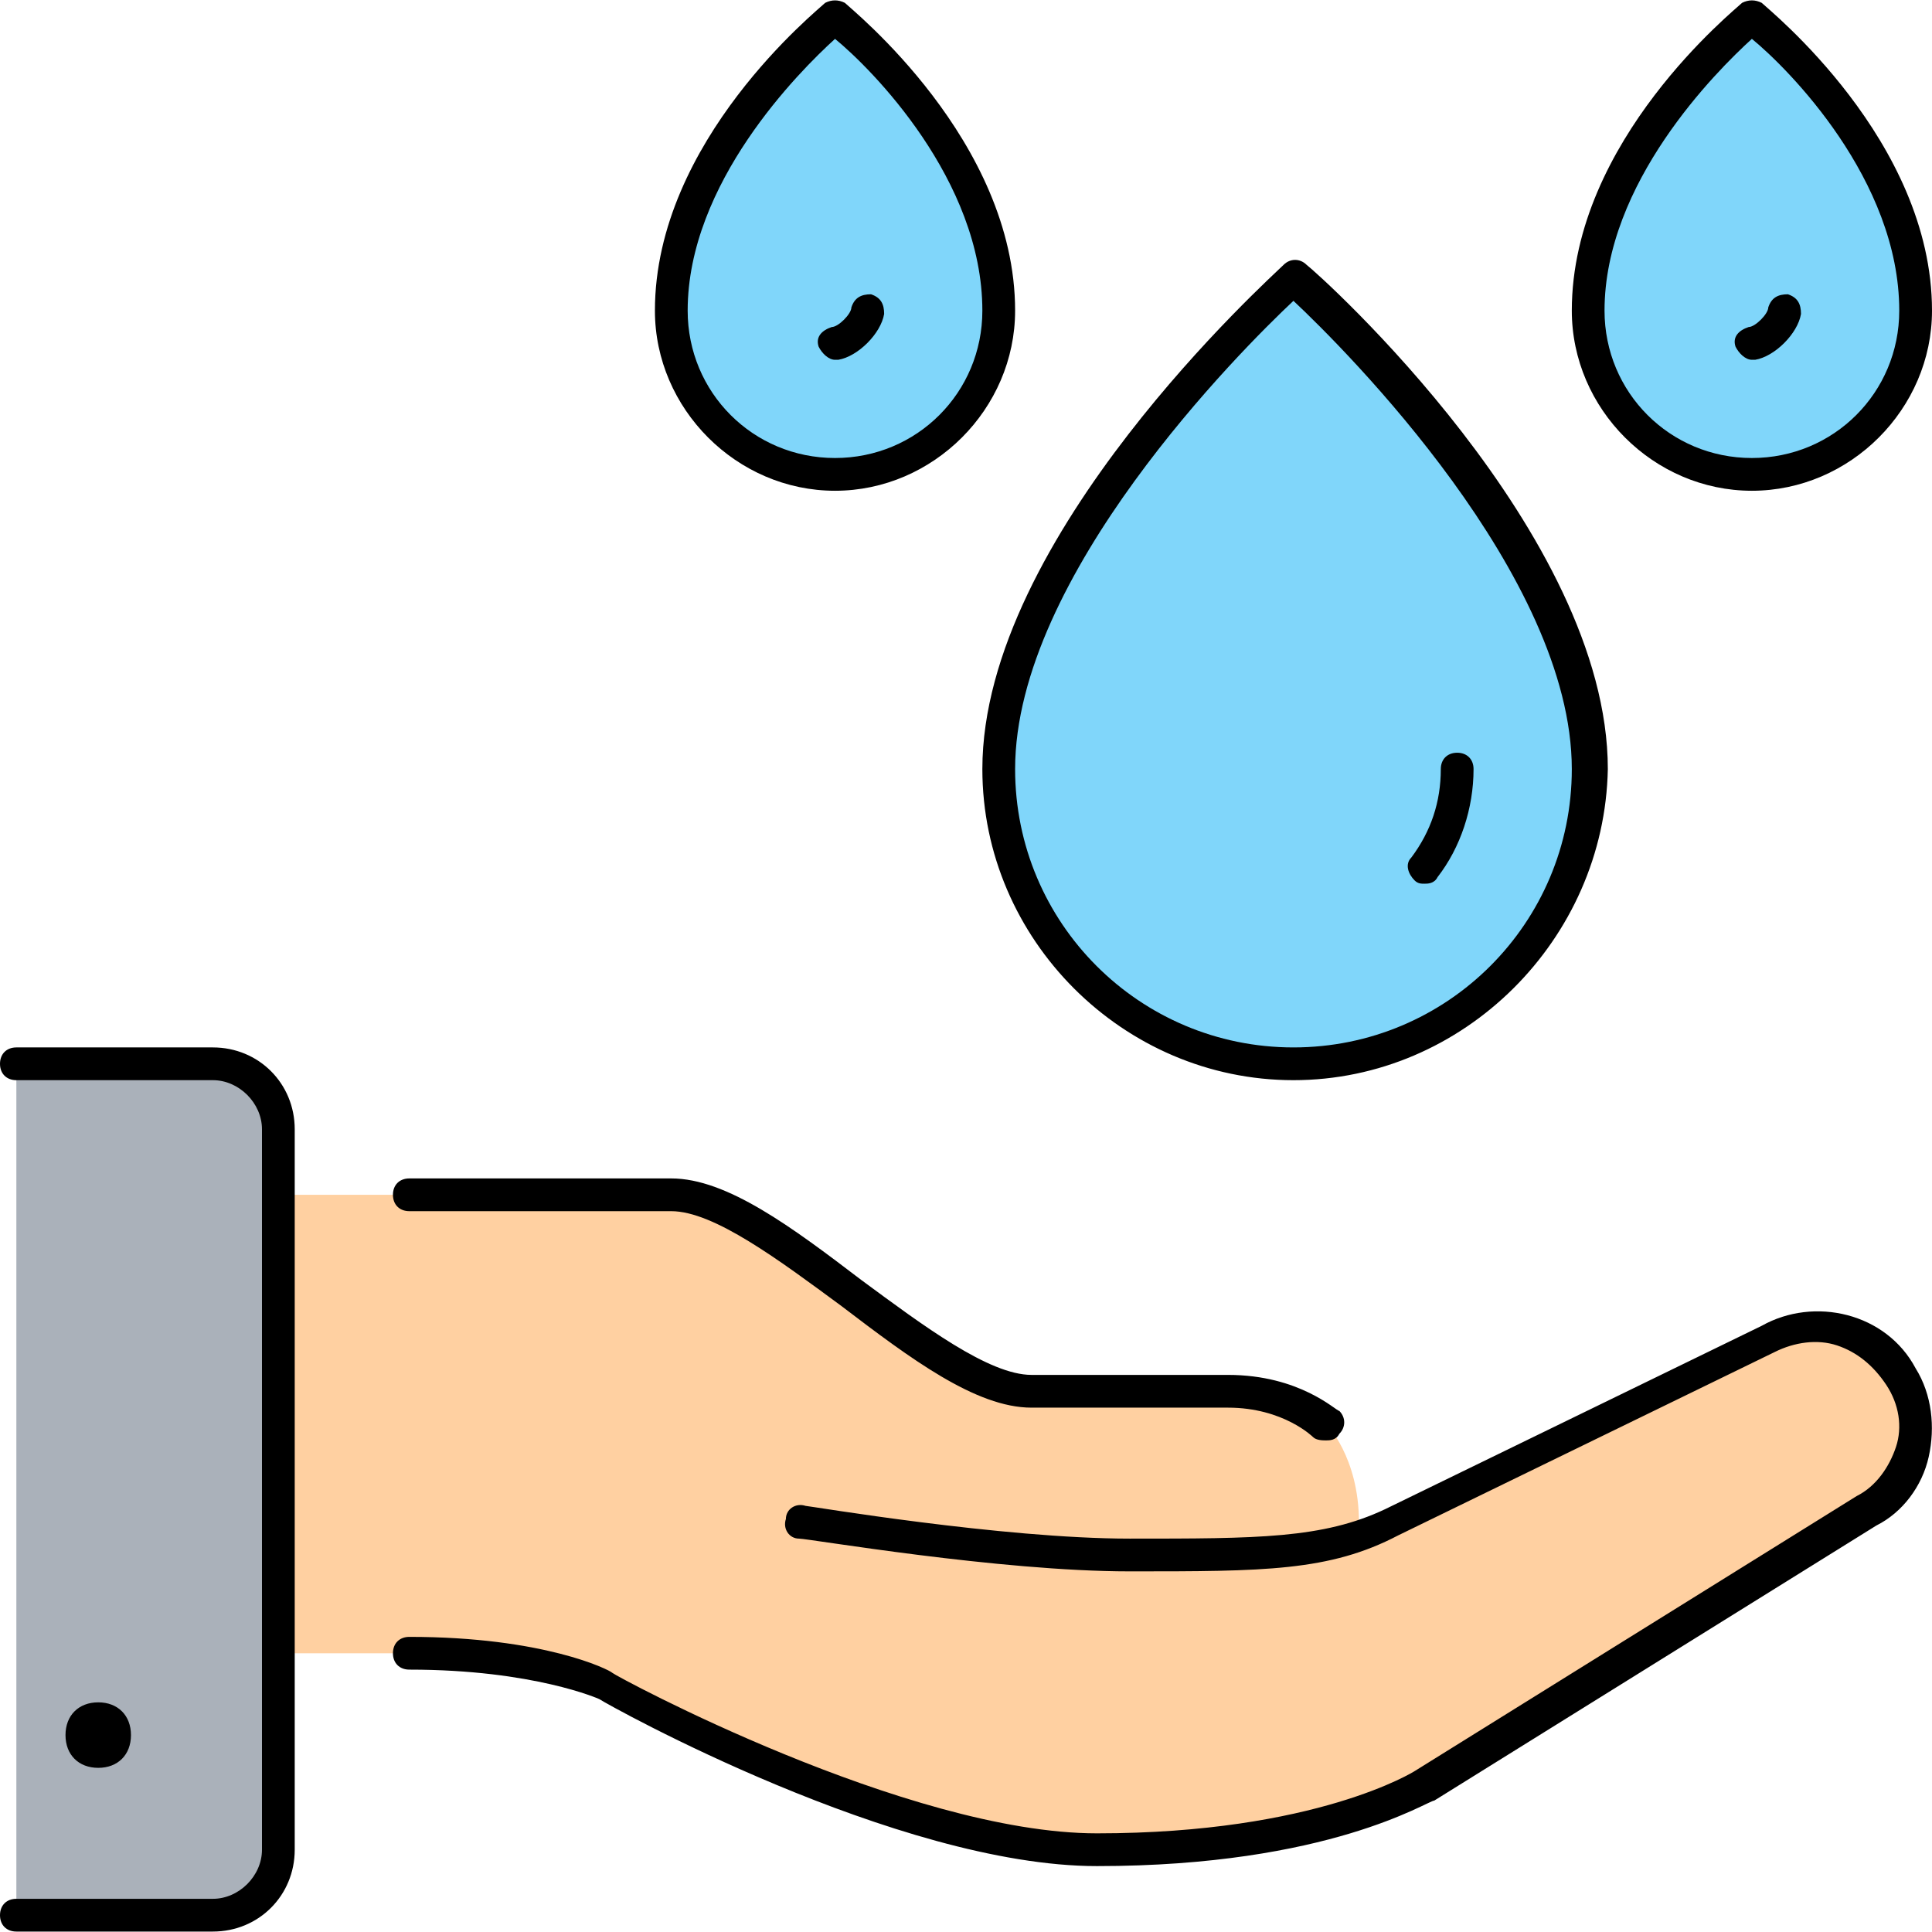 <svg xmlns="http://www.w3.org/2000/svg" width="62" height="62" viewBox="0 0 62 62" fill="none"><g clip-path="url(#clip0)"><path d="M42.559 45.699C42.559 45.699 43.61 46.75 43.61 48.851L43.715 49.167C44.03 49.062 44.346 48.956 44.661 48.746L56.746 42.862C58.217 42.021 60.213 42.546 61.054 44.018C61.895 45.489 61.369 47.485 59.898 48.326L45.712 57.258C45.712 57.258 42.559 59.36 35.203 59.36C28.898 59.36 19.441 54.106 19.441 54.106C19.441 54.106 17.339 53.055 13.136 53.055H8.932V38.343H21.542C24.695 38.343 29.949 44.648 33.102 44.648H39.407C41.508 44.648 42.559 45.699 42.559 45.699Z" fill="#FFD0A1"></path><path d="M32.05 9.97C32.05 12.912 29.739 15.224 26.796 15.224C23.854 15.224 21.542 12.912 21.542 9.97C21.542 4.716 26.796 0.512 26.796 0.512C26.796 0.512 32.05 4.716 32.05 9.97ZM50.966 24.682C50.966 29.936 46.762 34.14 41.508 34.14C36.254 34.14 32.05 29.936 32.05 24.682C32.05 17.326 41.508 8.919 41.508 8.919C41.508 8.919 50.966 17.326 50.966 24.682ZM61.474 9.97C61.474 12.912 59.162 15.224 56.22 15.224C53.278 15.224 50.966 12.912 50.966 9.97C50.966 4.716 56.22 0.512 56.22 0.512C56.22 0.512 61.474 4.716 61.474 9.97Z" fill="#80D6FA"></path><path d="M0.525 61.462V34.14H6.83C7.986 34.14 8.932 35.085 8.932 36.241V38.343V53.055V59.36C8.932 60.516 7.986 61.462 6.83 61.462H0.525V61.462Z" fill="#AAB1BA"></path><path d="M6.831 61.986H0.525C0.21 61.986 0 61.776 0 61.461C0 61.146 0.21 60.935 0.525 60.935H6.831C7.671 60.935 8.407 60.2 8.407 59.359V36.24C8.407 35.4 7.671 34.664 6.831 34.664H0.525C0.21 34.664 0 34.454 0 34.139C0 33.824 0.21 33.613 0.525 33.613H6.831C8.302 33.613 9.458 34.769 9.458 36.24V59.359C9.458 60.83 8.302 61.986 6.831 61.986ZM35.203 59.885C28.793 59.885 19.546 54.736 19.23 54.525C19.23 54.525 17.129 53.58 13.136 53.58C12.82 53.58 12.61 53.369 12.61 53.054C12.61 52.739 12.82 52.529 13.136 52.529C17.444 52.529 19.546 53.579 19.651 53.684C19.756 53.79 29.108 58.834 35.203 58.834C42.244 58.834 45.397 56.837 45.397 56.837L59.583 48.01C60.214 47.695 60.634 47.064 60.844 46.434C61.054 45.803 60.949 45.068 60.529 44.437C60.108 43.807 59.583 43.386 58.953 43.176C58.322 42.966 57.586 43.071 56.956 43.386L44.871 49.271C42.664 50.427 40.563 50.427 36.254 50.427C32.051 50.427 25.956 49.376 25.641 49.376C25.326 49.376 25.115 49.061 25.22 48.746C25.22 48.431 25.536 48.22 25.851 48.325C25.956 48.325 32.156 49.376 36.254 49.376C40.353 49.376 42.454 49.376 44.451 48.431L56.536 42.546C58.217 41.6 60.529 42.125 61.475 43.912C62 44.752 62.105 45.803 61.895 46.749C61.685 47.695 61.054 48.536 60.214 48.956L46.027 57.783C45.817 57.783 42.664 59.885 35.203 59.885ZM3.153 56.732C2.522 56.732 2.102 56.312 2.102 55.681C2.102 55.051 2.522 54.63 3.153 54.63C3.783 54.63 4.203 55.051 4.203 55.681C4.203 56.312 3.783 56.732 3.153 56.732ZM42.559 46.224C42.454 46.224 42.244 46.224 42.139 46.119C42.139 46.119 41.193 45.173 39.407 45.173H33.102C31.315 45.173 29.214 43.596 27.007 41.915C25.01 40.444 22.909 38.868 21.542 38.868H13.136C12.82 38.868 12.61 38.657 12.61 38.342C12.61 38.027 12.82 37.817 13.136 37.817H21.542C23.329 37.817 25.43 39.393 27.637 41.074C29.634 42.546 31.736 44.122 33.102 44.122H39.407C41.719 44.122 42.874 45.278 42.98 45.278C43.19 45.488 43.19 45.803 42.98 46.013C42.874 46.224 42.664 46.224 42.559 46.224ZM41.508 34.664C36.044 34.664 31.525 30.146 31.525 24.681C31.525 17.22 40.773 8.918 41.193 8.498C41.403 8.288 41.719 8.288 41.929 8.498C42.349 8.813 51.597 17.115 51.597 24.681C51.491 30.146 46.973 34.664 41.508 34.664ZM41.508 9.654C39.827 11.23 32.576 18.481 32.576 24.681C32.576 29.62 36.57 33.613 41.508 33.613C46.447 33.613 50.441 29.62 50.441 24.681C50.441 18.481 43.19 11.23 41.508 9.654ZM45.712 28.359C45.607 28.359 45.502 28.359 45.397 28.254C45.186 28.044 45.081 27.729 45.291 27.519C45.922 26.678 46.237 25.732 46.237 24.681C46.237 24.366 46.447 24.156 46.763 24.156C47.078 24.156 47.288 24.366 47.288 24.681C47.288 25.942 46.868 27.203 46.132 28.149C46.027 28.359 45.817 28.359 45.712 28.359ZM56.22 15.749C53.068 15.749 50.441 13.122 50.441 9.969C50.441 4.505 55.695 0.302 55.905 0.091C56.115 -0.014 56.325 -0.014 56.535 0.091C56.746 0.302 62 4.505 62 9.969C62 13.122 59.373 15.749 56.22 15.749ZM56.22 1.247C55.064 2.298 51.491 5.871 51.491 9.969C51.491 12.597 53.593 14.698 56.22 14.698C58.847 14.698 60.949 12.597 60.949 9.969C60.949 5.766 57.376 2.193 56.22 1.247ZM26.797 15.749C23.644 15.749 21.017 13.122 21.017 9.969C21.017 4.505 26.271 0.302 26.481 0.091C26.692 -0.014 26.902 -0.014 27.112 0.091C27.322 0.302 32.576 4.505 32.576 9.969C32.576 13.122 29.949 15.749 26.797 15.749ZM26.797 1.247C25.641 2.298 22.068 5.871 22.068 9.969C22.068 12.597 24.169 14.698 26.797 14.698C29.424 14.698 31.525 12.597 31.525 9.969C31.525 5.766 27.953 2.193 26.797 1.247ZM56.22 11.546C56.01 11.546 55.8 11.335 55.695 11.125C55.59 10.81 55.8 10.6 56.115 10.495C56.325 10.495 56.746 10.075 56.746 9.864C56.851 9.549 57.061 9.444 57.376 9.444C57.691 9.549 57.796 9.759 57.796 10.075C57.691 10.705 56.956 11.441 56.325 11.546H56.22V11.546ZM26.797 11.546C26.586 11.546 26.376 11.335 26.271 11.125C26.166 10.81 26.376 10.6 26.691 10.495C26.902 10.495 27.322 10.075 27.322 9.864C27.427 9.549 27.637 9.444 27.952 9.444C28.268 9.549 28.373 9.759 28.373 10.075C28.268 10.705 27.532 11.441 26.901 11.546H26.797V11.546Z" fill="black"></path></g><defs><clipPath id="clip0"><rect width="62" height="62" fill="white"></rect></clipPath></defs></svg>